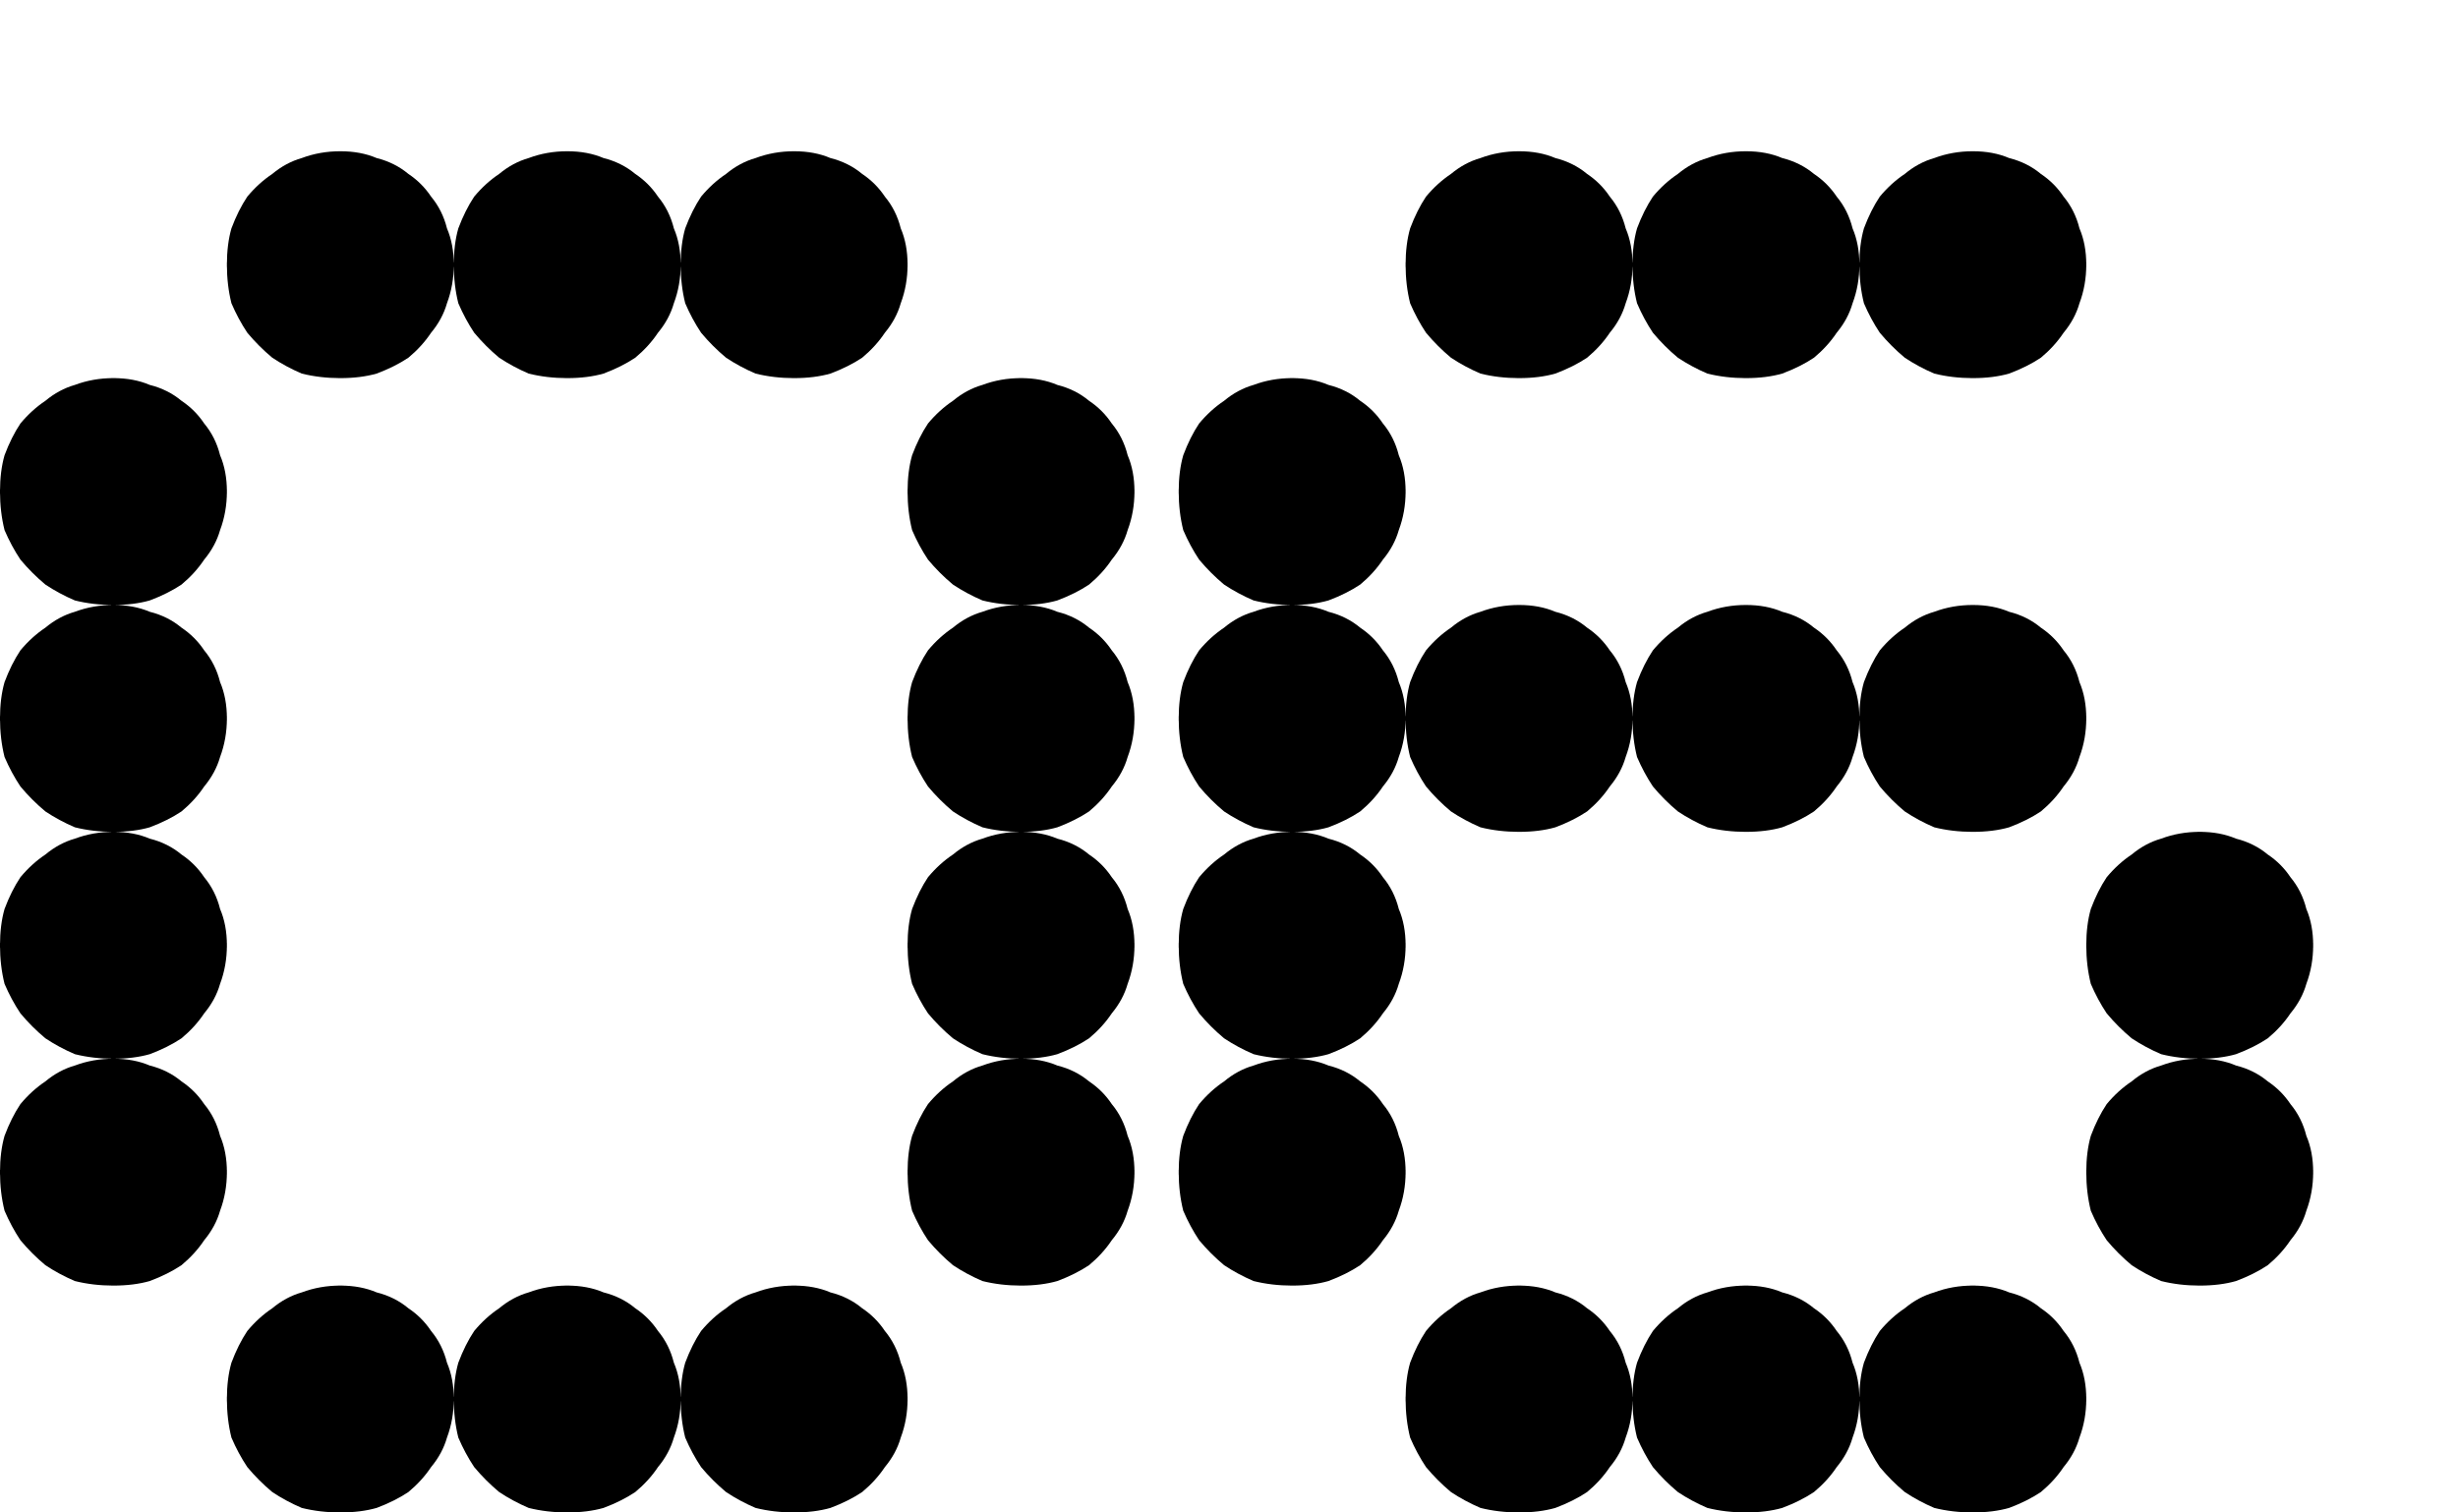 <?xml version="1.0" encoding="UTF-8"?> <svg xmlns="http://www.w3.org/2000/svg" width="13" height="8" viewBox="0 0 13 8" fill="none"><path d="M6.858 6.788L6.846 6.8H6.834C6.762 6.8 6.694 6.792 6.63 6.776C6.574 6.752 6.522 6.724 6.474 6.692C6.426 6.652 6.382 6.608 6.342 6.56C6.31 6.512 6.282 6.46 6.258 6.404C6.242 6.34 6.234 6.272 6.234 6.2V6.188L6.246 6.176H6.858V6.788ZM6.81 6.788V6.176H7.422L7.434 6.188V6.2C7.434 6.272 7.422 6.34 7.398 6.404C7.382 6.46 7.354 6.512 7.314 6.56C7.282 6.608 7.242 6.652 7.194 6.692C7.146 6.724 7.09 6.752 7.026 6.776C6.97 6.792 6.906 6.8 6.834 6.8H6.822L6.81 6.788ZM6.81 5.612L6.822 5.6H6.834C6.906 5.6 6.97 5.612 7.026 5.636C7.09 5.652 7.146 5.68 7.194 5.72C7.242 5.752 7.282 5.792 7.314 5.84C7.354 5.888 7.382 5.944 7.398 6.008C7.422 6.064 7.434 6.128 7.434 6.2V6.212L7.422 6.224H6.81V5.612ZM6.858 5.612V6.224H6.246L6.234 6.212V6.2C6.234 6.128 6.242 6.064 6.258 6.008C6.282 5.944 6.31 5.888 6.342 5.84C6.382 5.792 6.426 5.752 6.474 5.72C6.522 5.68 6.574 5.652 6.63 5.636C6.694 5.612 6.762 5.6 6.834 5.6H6.846L6.858 5.612ZM6.858 5.588L6.846 5.6H6.834C6.762 5.6 6.694 5.592 6.63 5.576C6.574 5.552 6.522 5.524 6.474 5.492C6.426 5.452 6.382 5.408 6.342 5.36C6.31 5.312 6.282 5.26 6.258 5.204C6.242 5.14 6.234 5.072 6.234 5V4.988L6.246 4.976H6.858V5.588ZM6.81 5.588V4.976H7.422L7.434 4.988V5C7.434 5.072 7.422 5.14 7.398 5.204C7.382 5.26 7.354 5.312 7.314 5.36C7.282 5.408 7.242 5.452 7.194 5.492C7.146 5.524 7.09 5.552 7.026 5.576C6.97 5.592 6.906 5.6 6.834 5.6H6.822L6.81 5.588ZM6.81 4.412L6.822 4.4H6.834C6.906 4.4 6.97 4.412 7.026 4.436C7.09 4.452 7.146 4.48 7.194 4.52C7.242 4.552 7.282 4.592 7.314 4.64C7.354 4.688 7.382 4.744 7.398 4.808C7.422 4.864 7.434 4.928 7.434 5V5.012L7.422 5.024H6.81V4.412ZM6.858 4.412V5.024H6.246L6.234 5.012V5C6.234 4.928 6.242 4.864 6.258 4.808C6.282 4.744 6.31 4.688 6.342 4.64C6.382 4.592 6.426 4.552 6.474 4.52C6.522 4.48 6.574 4.452 6.63 4.436C6.694 4.412 6.762 4.4 6.834 4.4H6.846L6.858 4.412ZM6.858 4.388L6.846 4.4H6.834C6.762 4.4 6.694 4.392 6.63 4.376C6.574 4.352 6.522 4.324 6.474 4.292C6.426 4.252 6.382 4.208 6.342 4.16C6.31 4.112 6.282 4.06 6.258 4.004C6.242 3.94 6.234 3.872 6.234 3.8V3.788L6.246 3.776H6.858V4.388ZM6.81 4.388V3.776H7.422L7.434 3.788V3.8C7.434 3.872 7.422 3.94 7.398 4.004C7.382 4.06 7.354 4.112 7.314 4.16C7.282 4.208 7.242 4.252 7.194 4.292C7.146 4.324 7.09 4.352 7.026 4.376C6.97 4.392 6.906 4.4 6.834 4.4H6.822L6.81 4.388ZM6.81 3.212L6.822 3.2H6.834C6.906 3.2 6.97 3.212 7.026 3.236C7.09 3.252 7.146 3.28 7.194 3.32C7.242 3.352 7.282 3.392 7.314 3.44C7.354 3.488 7.382 3.544 7.398 3.608C7.422 3.664 7.434 3.728 7.434 3.8V3.812L7.422 3.824H6.81V3.212ZM6.858 3.212V3.824H6.246L6.234 3.812V3.8C6.234 3.728 6.242 3.664 6.258 3.608C6.282 3.544 6.31 3.488 6.342 3.44C6.382 3.392 6.426 3.352 6.474 3.32C6.522 3.28 6.574 3.252 6.63 3.236C6.694 3.212 6.762 3.2 6.834 3.2H6.846L6.858 3.212ZM6.858 3.188L6.846 3.2H6.834C6.762 3.2 6.694 3.192 6.63 3.176C6.574 3.152 6.522 3.124 6.474 3.092C6.426 3.052 6.382 3.008 6.342 2.96C6.31 2.912 6.282 2.86 6.258 2.804C6.242 2.74 6.234 2.672 6.234 2.6V2.588L6.246 2.576H6.858V3.188ZM6.81 3.188V2.576H7.422L7.434 2.588V2.6C7.434 2.672 7.422 2.74 7.398 2.804C7.382 2.86 7.354 2.912 7.314 2.96C7.282 3.008 7.242 3.052 7.194 3.092C7.146 3.124 7.09 3.152 7.026 3.176C6.97 3.192 6.906 3.2 6.834 3.2H6.822L6.81 3.188ZM6.81 2.012L6.822 2H6.834C6.906 2 6.97 2.012 7.026 2.036C7.09 2.052 7.146 2.08 7.194 2.12C7.242 2.152 7.282 2.192 7.314 2.24C7.354 2.288 7.382 2.344 7.398 2.408C7.422 2.464 7.434 2.528 7.434 2.6V2.612L7.422 2.624H6.81V2.012ZM6.858 2.012V2.624H6.246L6.234 2.612V2.6C6.234 2.528 6.242 2.464 6.258 2.408C6.282 2.344 6.31 2.288 6.342 2.24C6.382 2.192 6.426 2.152 6.474 2.12C6.522 2.08 6.574 2.052 6.63 2.036C6.694 2.012 6.762 2 6.834 2H6.846L6.858 2.012ZM8.058 7.988L8.046 8H8.034C7.962 8 7.894 7.992 7.83 7.976C7.774 7.952 7.722 7.924 7.674 7.892C7.626 7.852 7.582 7.808 7.542 7.76C7.51 7.712 7.482 7.66 7.458 7.604C7.442 7.54 7.434 7.472 7.434 7.4V7.388L7.446 7.376H8.058V7.988ZM8.01 7.988V7.376H8.622L8.634 7.388V7.4C8.634 7.472 8.622 7.54 8.598 7.604C8.582 7.66 8.554 7.712 8.514 7.76C8.482 7.808 8.442 7.852 8.394 7.892C8.346 7.924 8.29 7.952 8.226 7.976C8.17 7.992 8.106 8 8.034 8H8.022L8.01 7.988ZM8.01 6.812L8.022 6.8H8.034C8.106 6.8 8.17 6.812 8.226 6.836C8.29 6.852 8.346 6.88 8.394 6.92C8.442 6.952 8.482 6.992 8.514 7.04C8.554 7.088 8.582 7.144 8.598 7.208C8.622 7.264 8.634 7.328 8.634 7.4V7.412L8.622 7.424H8.01V6.812ZM8.058 6.812V7.424H7.446L7.434 7.412V7.4C7.434 7.328 7.442 7.264 7.458 7.208C7.482 7.144 7.51 7.088 7.542 7.04C7.582 6.992 7.626 6.952 7.674 6.92C7.722 6.88 7.774 6.852 7.83 6.836C7.894 6.812 7.962 6.8 8.034 6.8H8.046L8.058 6.812ZM8.058 4.388L8.046 4.4H8.034C7.962 4.4 7.894 4.392 7.83 4.376C7.774 4.352 7.722 4.324 7.674 4.292C7.626 4.252 7.582 4.208 7.542 4.16C7.51 4.112 7.482 4.06 7.458 4.004C7.442 3.94 7.434 3.872 7.434 3.8V3.788L7.446 3.776H8.058V4.388ZM8.01 4.388V3.776H8.622L8.634 3.788V3.8C8.634 3.872 8.622 3.94 8.598 4.004C8.582 4.06 8.554 4.112 8.514 4.16C8.482 4.208 8.442 4.252 8.394 4.292C8.346 4.324 8.29 4.352 8.226 4.376C8.17 4.392 8.106 4.4 8.034 4.4H8.022L8.01 4.388ZM8.01 3.212L8.022 3.2H8.034C8.106 3.2 8.17 3.212 8.226 3.236C8.29 3.252 8.346 3.28 8.394 3.32C8.442 3.352 8.482 3.392 8.514 3.44C8.554 3.488 8.582 3.544 8.598 3.608C8.622 3.664 8.634 3.728 8.634 3.8V3.812L8.622 3.824H8.01V3.212ZM8.058 3.212V3.824H7.446L7.434 3.812V3.8C7.434 3.728 7.442 3.664 7.458 3.608C7.482 3.544 7.51 3.488 7.542 3.44C7.582 3.392 7.626 3.352 7.674 3.32C7.722 3.28 7.774 3.252 7.83 3.236C7.894 3.212 7.962 3.2 8.034 3.2H8.046L8.058 3.212ZM8.058 1.988L8.046 2H8.034C7.962 2 7.894 1.992 7.83 1.976C7.774 1.952 7.722 1.924 7.674 1.892C7.626 1.852 7.582 1.808 7.542 1.76C7.51 1.712 7.482 1.66 7.458 1.604C7.442 1.54 7.434 1.472 7.434 1.4V1.388L7.446 1.376H8.058V1.988ZM8.01 1.988V1.376H8.622L8.634 1.388V1.4C8.634 1.472 8.622 1.54 8.598 1.604C8.582 1.66 8.554 1.712 8.514 1.76C8.482 1.808 8.442 1.852 8.394 1.892C8.346 1.924 8.29 1.952 8.226 1.976C8.17 1.992 8.106 2 8.034 2H8.022L8.01 1.988ZM8.01 0.812L8.022 0.8H8.034C8.106 0.8 8.17 0.812 8.226 0.836C8.29 0.852 8.346 0.88 8.394 0.92C8.442 0.952 8.482 0.992 8.514 1.04C8.554 1.088 8.582 1.144 8.598 1.208C8.622 1.264 8.634 1.328 8.634 1.4V1.412L8.622 1.424H8.01V0.812ZM8.058 0.812V1.424H7.446L7.434 1.412V1.4C7.434 1.328 7.442 1.264 7.458 1.208C7.482 1.144 7.51 1.088 7.542 1.04C7.582 0.992 7.626 0.952 7.674 0.92C7.722 0.88 7.774 0.852 7.83 0.836C7.894 0.812 7.962 0.8 8.034 0.8H8.046L8.058 0.812ZM9.258 7.988L9.246 8H9.234C9.162 8 9.094 7.992 9.03 7.976C8.974 7.952 8.922 7.924 8.874 7.892C8.826 7.852 8.782 7.808 8.742 7.76C8.71 7.712 8.682 7.66 8.658 7.604C8.642 7.54 8.634 7.472 8.634 7.4V7.388L8.646 7.376H9.258V7.988ZM9.21 7.988V7.376H9.822L9.834 7.388V7.4C9.834 7.472 9.822 7.54 9.798 7.604C9.782 7.66 9.754 7.712 9.714 7.76C9.682 7.808 9.642 7.852 9.594 7.892C9.546 7.924 9.49 7.952 9.426 7.976C9.37 7.992 9.306 8 9.234 8H9.222L9.21 7.988ZM9.21 6.812L9.222 6.8H9.234C9.306 6.8 9.37 6.812 9.426 6.836C9.49 6.852 9.546 6.88 9.594 6.92C9.642 6.952 9.682 6.992 9.714 7.04C9.754 7.088 9.782 7.144 9.798 7.208C9.822 7.264 9.834 7.328 9.834 7.4V7.412L9.822 7.424H9.21V6.812ZM9.258 6.812V7.424H8.646L8.634 7.412V7.4C8.634 7.328 8.642 7.264 8.658 7.208C8.682 7.144 8.71 7.088 8.742 7.04C8.782 6.992 8.826 6.952 8.874 6.92C8.922 6.88 8.974 6.852 9.03 6.836C9.094 6.812 9.162 6.8 9.234 6.8H9.246L9.258 6.812ZM9.258 4.388L9.246 4.4H9.234C9.162 4.4 9.094 4.392 9.03 4.376C8.974 4.352 8.922 4.324 8.874 4.292C8.826 4.252 8.782 4.208 8.742 4.16C8.71 4.112 8.682 4.06 8.658 4.004C8.642 3.94 8.634 3.872 8.634 3.8V3.788L8.646 3.776H9.258V4.388ZM9.21 4.388V3.776H9.822L9.834 3.788V3.8C9.834 3.872 9.822 3.94 9.798 4.004C9.782 4.06 9.754 4.112 9.714 4.16C9.682 4.208 9.642 4.252 9.594 4.292C9.546 4.324 9.49 4.352 9.426 4.376C9.37 4.392 9.306 4.4 9.234 4.4H9.222L9.21 4.388ZM9.21 3.212L9.222 3.2H9.234C9.306 3.2 9.37 3.212 9.426 3.236C9.49 3.252 9.546 3.28 9.594 3.32C9.642 3.352 9.682 3.392 9.714 3.44C9.754 3.488 9.782 3.544 9.798 3.608C9.822 3.664 9.834 3.728 9.834 3.8V3.812L9.822 3.824H9.21V3.212ZM9.258 3.212V3.824H8.646L8.634 3.812V3.8C8.634 3.728 8.642 3.664 8.658 3.608C8.682 3.544 8.71 3.488 8.742 3.44C8.782 3.392 8.826 3.352 8.874 3.32C8.922 3.28 8.974 3.252 9.03 3.236C9.094 3.212 9.162 3.2 9.234 3.2H9.246L9.258 3.212ZM9.258 1.988L9.246 2H9.234C9.162 2 9.094 1.992 9.03 1.976C8.974 1.952 8.922 1.924 8.874 1.892C8.826 1.852 8.782 1.808 8.742 1.76C8.71 1.712 8.682 1.66 8.658 1.604C8.642 1.54 8.634 1.472 8.634 1.4V1.388L8.646 1.376H9.258V1.988ZM9.21 1.988V1.376H9.822L9.834 1.388V1.4C9.834 1.472 9.822 1.54 9.798 1.604C9.782 1.66 9.754 1.712 9.714 1.76C9.682 1.808 9.642 1.852 9.594 1.892C9.546 1.924 9.49 1.952 9.426 1.976C9.37 1.992 9.306 2 9.234 2H9.222L9.21 1.988ZM9.21 0.812L9.222 0.8H9.234C9.306 0.8 9.37 0.812 9.426 0.836C9.49 0.852 9.546 0.88 9.594 0.92C9.642 0.952 9.682 0.992 9.714 1.04C9.754 1.088 9.782 1.144 9.798 1.208C9.822 1.264 9.834 1.328 9.834 1.4V1.412L9.822 1.424H9.21V0.812ZM9.258 0.812V1.424H8.646L8.634 1.412V1.4C8.634 1.328 8.642 1.264 8.658 1.208C8.682 1.144 8.71 1.088 8.742 1.04C8.782 0.992 8.826 0.952 8.874 0.92C8.922 0.88 8.974 0.852 9.03 0.836C9.094 0.812 9.162 0.8 9.234 0.8H9.246L9.258 0.812ZM10.458 7.988L10.446 8H10.434C10.362 8 10.294 7.992 10.23 7.976C10.174 7.952 10.122 7.924 10.074 7.892C10.026 7.852 9.982 7.808 9.942 7.76C9.91 7.712 9.882 7.66 9.858 7.604C9.842 7.54 9.834 7.472 9.834 7.4V7.388L9.846 7.376H10.458V7.988ZM10.41 7.988V7.376H11.022L11.034 7.388V7.4C11.034 7.472 11.022 7.54 10.998 7.604C10.982 7.66 10.954 7.712 10.914 7.76C10.882 7.808 10.842 7.852 10.794 7.892C10.746 7.924 10.69 7.952 10.626 7.976C10.57 7.992 10.506 8 10.434 8H10.422L10.41 7.988ZM10.41 6.812L10.422 6.8H10.434C10.506 6.8 10.57 6.812 10.626 6.836C10.69 6.852 10.746 6.88 10.794 6.92C10.842 6.952 10.882 6.992 10.914 7.04C10.954 7.088 10.982 7.144 10.998 7.208C11.022 7.264 11.034 7.328 11.034 7.4V7.412L11.022 7.424H10.41V6.812ZM10.458 6.812V7.424H9.846L9.834 7.412V7.4C9.834 7.328 9.842 7.264 9.858 7.208C9.882 7.144 9.91 7.088 9.942 7.04C9.982 6.992 10.026 6.952 10.074 6.92C10.122 6.88 10.174 6.852 10.23 6.836C10.294 6.812 10.362 6.8 10.434 6.8H10.446L10.458 6.812ZM10.458 4.388L10.446 4.4H10.434C10.362 4.4 10.294 4.392 10.23 4.376C10.174 4.352 10.122 4.324 10.074 4.292C10.026 4.252 9.982 4.208 9.942 4.16C9.91 4.112 9.882 4.06 9.858 4.004C9.842 3.94 9.834 3.872 9.834 3.8V3.788L9.846 3.776H10.458V4.388ZM10.41 4.388V3.776H11.022L11.034 3.788V3.8C11.034 3.872 11.022 3.94 10.998 4.004C10.982 4.06 10.954 4.112 10.914 4.16C10.882 4.208 10.842 4.252 10.794 4.292C10.746 4.324 10.69 4.352 10.626 4.376C10.57 4.392 10.506 4.4 10.434 4.4H10.422L10.41 4.388ZM10.41 3.212L10.422 3.2H10.434C10.506 3.2 10.57 3.212 10.626 3.236C10.69 3.252 10.746 3.28 10.794 3.32C10.842 3.352 10.882 3.392 10.914 3.44C10.954 3.488 10.982 3.544 10.998 3.608C11.022 3.664 11.034 3.728 11.034 3.8V3.812L11.022 3.824H10.41V3.212ZM10.458 3.212V3.824H9.846L9.834 3.812V3.8C9.834 3.728 9.842 3.664 9.858 3.608C9.882 3.544 9.91 3.488 9.942 3.44C9.982 3.392 10.026 3.352 10.074 3.32C10.122 3.28 10.174 3.252 10.23 3.236C10.294 3.212 10.362 3.2 10.434 3.2H10.446L10.458 3.212ZM10.458 1.988L10.446 2H10.434C10.362 2 10.294 1.992 10.23 1.976C10.174 1.952 10.122 1.924 10.074 1.892C10.026 1.852 9.982 1.808 9.942 1.76C9.91 1.712 9.882 1.66 9.858 1.604C9.842 1.54 9.834 1.472 9.834 1.4V1.388L9.846 1.376H10.458V1.988ZM10.41 1.988V1.376H11.022L11.034 1.388V1.4C11.034 1.472 11.022 1.54 10.998 1.604C10.982 1.66 10.954 1.712 10.914 1.76C10.882 1.808 10.842 1.852 10.794 1.892C10.746 1.924 10.69 1.952 10.626 1.976C10.57 1.992 10.506 2 10.434 2H10.422L10.41 1.988ZM10.41 0.812L10.422 0.8H10.434C10.506 0.8 10.57 0.812 10.626 0.836C10.69 0.852 10.746 0.88 10.794 0.92C10.842 0.952 10.882 0.992 10.914 1.04C10.954 1.088 10.982 1.144 10.998 1.208C11.022 1.264 11.034 1.328 11.034 1.4V1.412L11.022 1.424H10.41V0.812ZM10.458 0.812V1.424H9.846L9.834 1.412V1.4C9.834 1.328 9.842 1.264 9.858 1.208C9.882 1.144 9.91 1.088 9.942 1.04C9.982 0.992 10.026 0.952 10.074 0.92C10.122 0.88 10.174 0.852 10.23 0.836C10.294 0.812 10.362 0.8 10.434 0.8H10.446L10.458 0.812ZM11.658 6.788L11.646 6.8H11.634C11.562 6.8 11.494 6.792 11.43 6.776C11.374 6.752 11.322 6.724 11.274 6.692C11.226 6.652 11.182 6.608 11.142 6.56C11.11 6.512 11.082 6.46 11.058 6.404C11.042 6.34 11.034 6.272 11.034 6.2V6.188L11.046 6.176H11.658V6.788ZM11.61 6.788V6.176H12.222L12.234 6.188V6.2C12.234 6.272 12.222 6.34 12.198 6.404C12.182 6.46 12.154 6.512 12.114 6.56C12.082 6.608 12.042 6.652 11.994 6.692C11.946 6.724 11.89 6.752 11.826 6.776C11.77 6.792 11.706 6.8 11.634 6.8H11.622L11.61 6.788ZM11.61 5.612L11.622 5.6H11.634C11.706 5.6 11.77 5.612 11.826 5.636C11.89 5.652 11.946 5.68 11.994 5.72C12.042 5.752 12.082 5.792 12.114 5.84C12.154 5.888 12.182 5.944 12.198 6.008C12.222 6.064 12.234 6.128 12.234 6.2V6.212L12.222 6.224H11.61V5.612ZM11.658 5.612V6.224H11.046L11.034 6.212V6.2C11.034 6.128 11.042 6.064 11.058 6.008C11.082 5.944 11.11 5.888 11.142 5.84C11.182 5.792 11.226 5.752 11.274 5.72C11.322 5.68 11.374 5.652 11.43 5.636C11.494 5.612 11.562 5.6 11.634 5.6H11.646L11.658 5.612ZM11.658 5.588L11.646 5.6H11.634C11.562 5.6 11.494 5.592 11.43 5.576C11.374 5.552 11.322 5.524 11.274 5.492C11.226 5.452 11.182 5.408 11.142 5.36C11.11 5.312 11.082 5.26 11.058 5.204C11.042 5.14 11.034 5.072 11.034 5V4.988L11.046 4.976H11.658V5.588ZM11.61 5.588V4.976H12.222L12.234 4.988V5C12.234 5.072 12.222 5.14 12.198 5.204C12.182 5.26 12.154 5.312 12.114 5.36C12.082 5.408 12.042 5.452 11.994 5.492C11.946 5.524 11.89 5.552 11.826 5.576C11.77 5.592 11.706 5.6 11.634 5.6H11.622L11.61 5.588ZM11.61 4.412L11.622 4.4H11.634C11.706 4.4 11.77 4.412 11.826 4.436C11.89 4.452 11.946 4.48 11.994 4.52C12.042 4.552 12.082 4.592 12.114 4.64C12.154 4.688 12.182 4.744 12.198 4.808C12.222 4.864 12.234 4.928 12.234 5V5.012L12.222 5.024H11.61V4.412ZM11.658 4.412V5.024H11.046L11.034 5.012V5C11.034 4.928 11.042 4.864 11.058 4.808C11.082 4.744 11.11 4.688 11.142 4.64C11.182 4.592 11.226 4.552 11.274 4.52C11.322 4.48 11.374 4.452 11.43 4.436C11.494 4.412 11.562 4.4 11.634 4.4H11.646L11.658 4.412Z" fill="black"></path><path d="M0.624 6.788L0.612 6.8H0.6C0.528 6.8 0.46 6.792 0.396 6.776C0.34 6.752 0.288 6.724 0.24 6.692C0.192 6.652 0.148 6.608 0.108 6.56C0.076 6.512 0.048 6.46 0.024 6.404C0.008 6.34 0 6.272 0 6.2V6.188L0.012 6.176H0.624V6.788ZM0.576 6.788V6.176H1.188L1.2 6.188V6.2C1.2 6.272 1.188 6.34 1.164 6.404C1.148 6.46 1.12 6.512 1.08 6.56C1.048 6.608 1.008 6.652 0.96 6.692C0.912 6.724 0.856 6.752 0.792 6.776C0.736 6.792 0.672 6.8 0.6 6.8H0.588L0.576 6.788ZM0.576 5.612L0.588 5.6H0.6C0.672 5.6 0.736 5.612 0.792 5.636C0.856 5.652 0.912 5.68 0.96 5.72C1.008 5.752 1.048 5.792 1.08 5.84C1.12 5.888 1.148 5.944 1.164 6.008C1.188 6.064 1.2 6.128 1.2 6.2V6.212L1.188 6.224H0.576V5.612ZM0.624 5.612V6.224H0.012L0 6.212V6.2C0 6.128 0.008 6.064 0.024 6.008C0.048 5.944 0.076 5.888 0.108 5.84C0.148 5.792 0.192 5.752 0.24 5.72C0.288 5.68 0.34 5.652 0.396 5.636C0.46 5.612 0.528 5.6 0.6 5.6H0.612L0.624 5.612ZM0.624 5.588L0.612 5.6H0.6C0.528 5.6 0.46 5.592 0.396 5.576C0.34 5.552 0.288 5.524 0.24 5.492C0.192 5.452 0.148 5.408 0.108 5.36C0.076 5.312 0.048 5.26 0.024 5.204C0.008 5.14 0 5.072 0 5V4.988L0.012 4.976H0.624V5.588ZM0.576 5.588V4.976H1.188L1.2 4.988V5C1.2 5.072 1.188 5.14 1.164 5.204C1.148 5.26 1.12 5.312 1.08 5.36C1.048 5.408 1.008 5.452 0.96 5.492C0.912 5.524 0.856 5.552 0.792 5.576C0.736 5.592 0.672 5.6 0.6 5.6H0.588L0.576 5.588ZM0.576 4.412L0.588 4.4H0.6C0.672 4.4 0.736 4.412 0.792 4.436C0.856 4.452 0.912 4.48 0.96 4.52C1.008 4.552 1.048 4.592 1.08 4.64C1.12 4.688 1.148 4.744 1.164 4.808C1.188 4.864 1.2 4.928 1.2 5V5.012L1.188 5.024H0.576V4.412ZM0.624 4.412V5.024H0.012L0 5.012V5C0 4.928 0.008 4.864 0.024 4.808C0.048 4.744 0.076 4.688 0.108 4.64C0.148 4.592 0.192 4.552 0.24 4.52C0.288 4.48 0.34 4.452 0.396 4.436C0.46 4.412 0.528 4.4 0.6 4.4H0.612L0.624 4.412ZM0.624 4.388L0.612 4.4H0.6C0.528 4.4 0.46 4.392 0.396 4.376C0.34 4.352 0.288 4.324 0.24 4.292C0.192 4.252 0.148 4.208 0.108 4.16C0.076 4.112 0.048 4.06 0.024 4.004C0.008 3.94 0 3.872 0 3.8V3.788L0.012 3.776H0.624V4.388ZM0.576 4.388V3.776H1.188L1.2 3.788V3.8C1.2 3.872 1.188 3.94 1.164 4.004C1.148 4.06 1.12 4.112 1.08 4.16C1.048 4.208 1.008 4.252 0.96 4.292C0.912 4.324 0.856 4.352 0.792 4.376C0.736 4.392 0.672 4.4 0.6 4.4H0.588L0.576 4.388ZM0.576 3.212L0.588 3.2H0.6C0.672 3.2 0.736 3.212 0.792 3.236C0.856 3.252 0.912 3.28 0.96 3.32C1.008 3.352 1.048 3.392 1.08 3.44C1.12 3.488 1.148 3.544 1.164 3.608C1.188 3.664 1.2 3.728 1.2 3.8V3.812L1.188 3.824H0.576V3.212ZM0.624 3.212V3.824H0.012L0 3.812V3.8C0 3.728 0.008 3.664 0.024 3.608C0.048 3.544 0.076 3.488 0.108 3.44C0.148 3.392 0.192 3.352 0.24 3.32C0.288 3.28 0.34 3.252 0.396 3.236C0.46 3.212 0.528 3.2 0.6 3.2H0.612L0.624 3.212ZM0.624 3.188L0.612 3.2H0.6C0.528 3.2 0.46 3.192 0.396 3.176C0.34 3.152 0.288 3.124 0.24 3.092C0.192 3.052 0.148 3.008 0.108 2.96C0.076 2.912 0.048 2.86 0.024 2.804C0.008 2.74 0 2.672 0 2.6V2.588L0.012 2.576H0.624V3.188ZM0.576 3.188V2.576H1.188L1.2 2.588V2.6C1.2 2.672 1.188 2.74 1.164 2.804C1.148 2.86 1.12 2.912 1.08 2.96C1.048 3.008 1.008 3.052 0.96 3.092C0.912 3.124 0.856 3.152 0.792 3.176C0.736 3.192 0.672 3.2 0.6 3.2H0.588L0.576 3.188ZM0.576 2.012L0.588 2H0.6C0.672 2 0.736 2.012 0.792 2.036C0.856 2.052 0.912 2.08 0.96 2.12C1.008 2.152 1.048 2.192 1.08 2.24C1.12 2.288 1.148 2.344 1.164 2.408C1.188 2.464 1.2 2.528 1.2 2.6V2.612L1.188 2.624H0.576V2.012ZM0.624 2.012V2.624H0.012L0 2.612V2.6C0 2.528 0.008 2.464 0.024 2.408C0.048 2.344 0.076 2.288 0.108 2.24C0.148 2.192 0.192 2.152 0.24 2.12C0.288 2.08 0.34 2.052 0.396 2.036C0.46 2.012 0.528 2 0.6 2H0.612L0.624 2.012ZM1.824 7.988L1.812 8H1.8C1.728 8 1.66 7.992 1.596 7.976C1.54 7.952 1.488 7.924 1.44 7.892C1.392 7.852 1.348 7.808 1.308 7.76C1.276 7.712 1.248 7.66 1.224 7.604C1.208 7.54 1.2 7.472 1.2 7.4V7.388L1.212 7.376H1.824V7.988ZM1.776 7.988V7.376H2.388L2.4 7.388V7.4C2.4 7.472 2.388 7.54 2.364 7.604C2.348 7.66 2.32 7.712 2.28 7.76C2.248 7.808 2.208 7.852 2.16 7.892C2.112 7.924 2.056 7.952 1.992 7.976C1.936 7.992 1.872 8 1.8 8H1.788L1.776 7.988ZM1.776 6.812L1.788 6.8H1.8C1.872 6.8 1.936 6.812 1.992 6.836C2.056 6.852 2.112 6.88 2.16 6.92C2.208 6.952 2.248 6.992 2.28 7.04C2.32 7.088 2.348 7.144 2.364 7.208C2.388 7.264 2.4 7.328 2.4 7.4V7.412L2.388 7.424H1.776V6.812ZM1.824 6.812V7.424H1.212L1.2 7.412V7.4C1.2 7.328 1.208 7.264 1.224 7.208C1.248 7.144 1.276 7.088 1.308 7.04C1.348 6.992 1.392 6.952 1.44 6.92C1.488 6.88 1.54 6.852 1.596 6.836C1.66 6.812 1.728 6.8 1.8 6.8H1.812L1.824 6.812ZM1.824 1.988L1.812 2H1.8C1.728 2 1.66 1.992 1.596 1.976C1.54 1.952 1.488 1.924 1.44 1.892C1.392 1.852 1.348 1.808 1.308 1.76C1.276 1.712 1.248 1.66 1.224 1.604C1.208 1.54 1.2 1.472 1.2 1.4V1.388L1.212 1.376H1.824V1.988ZM1.776 1.988V1.376H2.388L2.4 1.388V1.4C2.4 1.472 2.388 1.54 2.364 1.604C2.348 1.66 2.32 1.712 2.28 1.76C2.248 1.808 2.208 1.852 2.16 1.892C2.112 1.924 2.056 1.952 1.992 1.976C1.936 1.992 1.872 2 1.8 2H1.788L1.776 1.988ZM1.776 0.812L1.788 0.8H1.8C1.872 0.8 1.936 0.812 1.992 0.836C2.056 0.852 2.112 0.88 2.16 0.92C2.208 0.952 2.248 0.992 2.28 1.04C2.32 1.088 2.348 1.144 2.364 1.208C2.388 1.264 2.4 1.328 2.4 1.4V1.412L2.388 1.424H1.776V0.812ZM1.824 0.812V1.424H1.212L1.2 1.412V1.4C1.2 1.328 1.208 1.264 1.224 1.208C1.248 1.144 1.276 1.088 1.308 1.04C1.348 0.992 1.392 0.952 1.44 0.92C1.488 0.88 1.54 0.852 1.596 0.836C1.66 0.812 1.728 0.8 1.8 0.8H1.812L1.824 0.812ZM3.024 7.988L3.012 8H3C2.928 8 2.86 7.992 2.796 7.976C2.74 7.952 2.688 7.924 2.64 7.892C2.592 7.852 2.548 7.808 2.508 7.76C2.476 7.712 2.448 7.66 2.424 7.604C2.408 7.54 2.4 7.472 2.4 7.4V7.388L2.412 7.376H3.024V7.988ZM2.976 7.988V7.376H3.588L3.6 7.388V7.4C3.6 7.472 3.588 7.54 3.564 7.604C3.548 7.66 3.52 7.712 3.48 7.76C3.448 7.808 3.408 7.852 3.36 7.892C3.312 7.924 3.256 7.952 3.192 7.976C3.136 7.992 3.072 8 3 8H2.988L2.976 7.988ZM2.976 6.812L2.988 6.8H3C3.072 6.8 3.136 6.812 3.192 6.836C3.256 6.852 3.312 6.88 3.36 6.92C3.408 6.952 3.448 6.992 3.48 7.04C3.52 7.088 3.548 7.144 3.564 7.208C3.588 7.264 3.6 7.328 3.6 7.4V7.412L3.588 7.424H2.976V6.812ZM3.024 6.812V7.424H2.412L2.4 7.412V7.4C2.4 7.328 2.408 7.264 2.424 7.208C2.448 7.144 2.476 7.088 2.508 7.04C2.548 6.992 2.592 6.952 2.64 6.92C2.688 6.88 2.74 6.852 2.796 6.836C2.86 6.812 2.928 6.8 3 6.8H3.012L3.024 6.812ZM3.024 1.988L3.012 2H3C2.928 2 2.86 1.992 2.796 1.976C2.74 1.952 2.688 1.924 2.64 1.892C2.592 1.852 2.548 1.808 2.508 1.76C2.476 1.712 2.448 1.66 2.424 1.604C2.408 1.54 2.4 1.472 2.4 1.4V1.388L2.412 1.376H3.024V1.988ZM2.976 1.988V1.376H3.588L3.6 1.388V1.4C3.6 1.472 3.588 1.54 3.564 1.604C3.548 1.66 3.52 1.712 3.48 1.76C3.448 1.808 3.408 1.852 3.36 1.892C3.312 1.924 3.256 1.952 3.192 1.976C3.136 1.992 3.072 2 3 2H2.988L2.976 1.988ZM2.976 0.812L2.988 0.8H3C3.072 0.8 3.136 0.812 3.192 0.836C3.256 0.852 3.312 0.88 3.36 0.92C3.408 0.952 3.448 0.992 3.48 1.04C3.52 1.088 3.548 1.144 3.564 1.208C3.588 1.264 3.6 1.328 3.6 1.4V1.412L3.588 1.424H2.976V0.812ZM3.024 0.812V1.424H2.412L2.4 1.412V1.4C2.4 1.328 2.408 1.264 2.424 1.208C2.448 1.144 2.476 1.088 2.508 1.04C2.548 0.992 2.592 0.952 2.64 0.92C2.688 0.88 2.74 0.852 2.796 0.836C2.86 0.812 2.928 0.8 3 0.8H3.012L3.024 0.812ZM4.224 7.988L4.212 8H4.2C4.128 8 4.06 7.992 3.996 7.976C3.94 7.952 3.888 7.924 3.84 7.892C3.792 7.852 3.748 7.808 3.708 7.76C3.676 7.712 3.648 7.66 3.624 7.604C3.608 7.54 3.6 7.472 3.6 7.4V7.388L3.612 7.376H4.224V7.988ZM4.176 7.988V7.376H4.788L4.8 7.388V7.4C4.8 7.472 4.788 7.54 4.764 7.604C4.748 7.66 4.72 7.712 4.68 7.76C4.648 7.808 4.608 7.852 4.56 7.892C4.512 7.924 4.456 7.952 4.392 7.976C4.336 7.992 4.272 8 4.2 8H4.188L4.176 7.988ZM4.176 6.812L4.188 6.8H4.2C4.272 6.8 4.336 6.812 4.392 6.836C4.456 6.852 4.512 6.88 4.56 6.92C4.608 6.952 4.648 6.992 4.68 7.04C4.72 7.088 4.748 7.144 4.764 7.208C4.788 7.264 4.8 7.328 4.8 7.4V7.412L4.788 7.424H4.176V6.812ZM4.224 6.812V7.424H3.612L3.6 7.412V7.4C3.6 7.328 3.608 7.264 3.624 7.208C3.648 7.144 3.676 7.088 3.708 7.04C3.748 6.992 3.792 6.952 3.84 6.92C3.888 6.88 3.94 6.852 3.996 6.836C4.06 6.812 4.128 6.8 4.2 6.8H4.212L4.224 6.812ZM4.224 1.988L4.212 2H4.2C4.128 2 4.06 1.992 3.996 1.976C3.94 1.952 3.888 1.924 3.84 1.892C3.792 1.852 3.748 1.808 3.708 1.76C3.676 1.712 3.648 1.66 3.624 1.604C3.608 1.54 3.6 1.472 3.6 1.4V1.388L3.612 1.376H4.224V1.988ZM4.176 1.988V1.376H4.788L4.8 1.388V1.4C4.8 1.472 4.788 1.54 4.764 1.604C4.748 1.66 4.72 1.712 4.68 1.76C4.648 1.808 4.608 1.852 4.56 1.892C4.512 1.924 4.456 1.952 4.392 1.976C4.336 1.992 4.272 2 4.2 2H4.188L4.176 1.988ZM4.176 0.812L4.188 0.8H4.2C4.272 0.8 4.336 0.812 4.392 0.836C4.456 0.852 4.512 0.88 4.56 0.92C4.608 0.952 4.648 0.992 4.68 1.04C4.72 1.088 4.748 1.144 4.764 1.208C4.788 1.264 4.8 1.328 4.8 1.4V1.412L4.788 1.424H4.176V0.812ZM4.224 0.812V1.424H3.612L3.6 1.412V1.4C3.6 1.328 3.608 1.264 3.624 1.208C3.648 1.144 3.676 1.088 3.708 1.04C3.748 0.992 3.792 0.952 3.84 0.92C3.888 0.88 3.94 0.852 3.996 0.836C4.06 0.812 4.128 0.8 4.2 0.8H4.212L4.224 0.812ZM5.424 6.788L5.412 6.8H5.4C5.328 6.8 5.26 6.792 5.196 6.776C5.14 6.752 5.088 6.724 5.04 6.692C4.992 6.652 4.948 6.608 4.908 6.56C4.876 6.512 4.848 6.46 4.824 6.404C4.808 6.34 4.8 6.272 4.8 6.2V6.188L4.812 6.176H5.424V6.788ZM5.376 6.788V6.176H5.988L6 6.188V6.2C6 6.272 5.988 6.34 5.964 6.404C5.948 6.46 5.92 6.512 5.88 6.56C5.848 6.608 5.808 6.652 5.76 6.692C5.712 6.724 5.656 6.752 5.592 6.776C5.536 6.792 5.472 6.8 5.4 6.8H5.388L5.376 6.788ZM5.376 5.612L5.388 5.6H5.4C5.472 5.6 5.536 5.612 5.592 5.636C5.656 5.652 5.712 5.68 5.76 5.72C5.808 5.752 5.848 5.792 5.88 5.84C5.92 5.888 5.948 5.944 5.964 6.008C5.988 6.064 6 6.128 6 6.2V6.212L5.988 6.224H5.376V5.612ZM5.424 5.612V6.224H4.812L4.8 6.212V6.2C4.8 6.128 4.808 6.064 4.824 6.008C4.848 5.944 4.876 5.888 4.908 5.84C4.948 5.792 4.992 5.752 5.04 5.72C5.088 5.68 5.14 5.652 5.196 5.636C5.26 5.612 5.328 5.6 5.4 5.6H5.412L5.424 5.612ZM5.424 5.588L5.412 5.6H5.4C5.328 5.6 5.26 5.592 5.196 5.576C5.14 5.552 5.088 5.524 5.04 5.492C4.992 5.452 4.948 5.408 4.908 5.36C4.876 5.312 4.848 5.26 4.824 5.204C4.808 5.14 4.8 5.072 4.8 5V4.988L4.812 4.976H5.424V5.588ZM5.376 5.588V4.976H5.988L6 4.988V5C6 5.072 5.988 5.14 5.964 5.204C5.948 5.26 5.92 5.312 5.88 5.36C5.848 5.408 5.808 5.452 5.76 5.492C5.712 5.524 5.656 5.552 5.592 5.576C5.536 5.592 5.472 5.6 5.4 5.6H5.388L5.376 5.588ZM5.376 4.412L5.388 4.4H5.4C5.472 4.4 5.536 4.412 5.592 4.436C5.656 4.452 5.712 4.48 5.76 4.52C5.808 4.552 5.848 4.592 5.88 4.64C5.92 4.688 5.948 4.744 5.964 4.808C5.988 4.864 6 4.928 6 5V5.012L5.988 5.024H5.376V4.412ZM5.424 4.412V5.024H4.812L4.8 5.012V5C4.8 4.928 4.808 4.864 4.824 4.808C4.848 4.744 4.876 4.688 4.908 4.64C4.948 4.592 4.992 4.552 5.04 4.52C5.088 4.48 5.14 4.452 5.196 4.436C5.26 4.412 5.328 4.4 5.4 4.4H5.412L5.424 4.412ZM5.424 4.388L5.412 4.4H5.4C5.328 4.4 5.26 4.392 5.196 4.376C5.14 4.352 5.088 4.324 5.04 4.292C4.992 4.252 4.948 4.208 4.908 4.16C4.876 4.112 4.848 4.06 4.824 4.004C4.808 3.94 4.8 3.872 4.8 3.8V3.788L4.812 3.776H5.424V4.388ZM5.376 4.388V3.776H5.988L6 3.788V3.8C6 3.872 5.988 3.94 5.964 4.004C5.948 4.06 5.92 4.112 5.88 4.16C5.848 4.208 5.808 4.252 5.76 4.292C5.712 4.324 5.656 4.352 5.592 4.376C5.536 4.392 5.472 4.4 5.4 4.4H5.388L5.376 4.388ZM5.376 3.212L5.388 3.2H5.4C5.472 3.2 5.536 3.212 5.592 3.236C5.656 3.252 5.712 3.28 5.76 3.32C5.808 3.352 5.848 3.392 5.88 3.44C5.92 3.488 5.948 3.544 5.964 3.608C5.988 3.664 6 3.728 6 3.8V3.812L5.988 3.824H5.376V3.212ZM5.424 3.212V3.824H4.812L4.8 3.812V3.8C4.8 3.728 4.808 3.664 4.824 3.608C4.848 3.544 4.876 3.488 4.908 3.44C4.948 3.392 4.992 3.352 5.04 3.32C5.088 3.28 5.14 3.252 5.196 3.236C5.26 3.212 5.328 3.2 5.4 3.2H5.412L5.424 3.212ZM5.424 3.188L5.412 3.2H5.4C5.328 3.2 5.26 3.192 5.196 3.176C5.14 3.152 5.088 3.124 5.04 3.092C4.992 3.052 4.948 3.008 4.908 2.96C4.876 2.912 4.848 2.86 4.824 2.804C4.808 2.74 4.8 2.672 4.8 2.6V2.588L4.812 2.576H5.424V3.188ZM5.376 3.188V2.576H5.988L6 2.588V2.6C6 2.672 5.988 2.74 5.964 2.804C5.948 2.86 5.92 2.912 5.88 2.96C5.848 3.008 5.808 3.052 5.76 3.092C5.712 3.124 5.656 3.152 5.592 3.176C5.536 3.192 5.472 3.2 5.4 3.2H5.388L5.376 3.188ZM5.376 2.012L5.388 2H5.4C5.472 2 5.536 2.012 5.592 2.036C5.656 2.052 5.712 2.08 5.76 2.12C5.808 2.152 5.848 2.192 5.88 2.24C5.92 2.288 5.948 2.344 5.964 2.408C5.988 2.464 6 2.528 6 2.6V2.612L5.988 2.624H5.376V2.012ZM5.424 2.012V2.624H4.812L4.8 2.612V2.6C4.8 2.528 4.808 2.464 4.824 2.408C4.848 2.344 4.876 2.288 4.908 2.24C4.948 2.192 4.992 2.152 5.04 2.12C5.088 2.08 5.14 2.052 5.196 2.036C5.26 2.012 5.328 2 5.4 2H5.412L5.424 2.012Z" fill="black"></path></svg> 